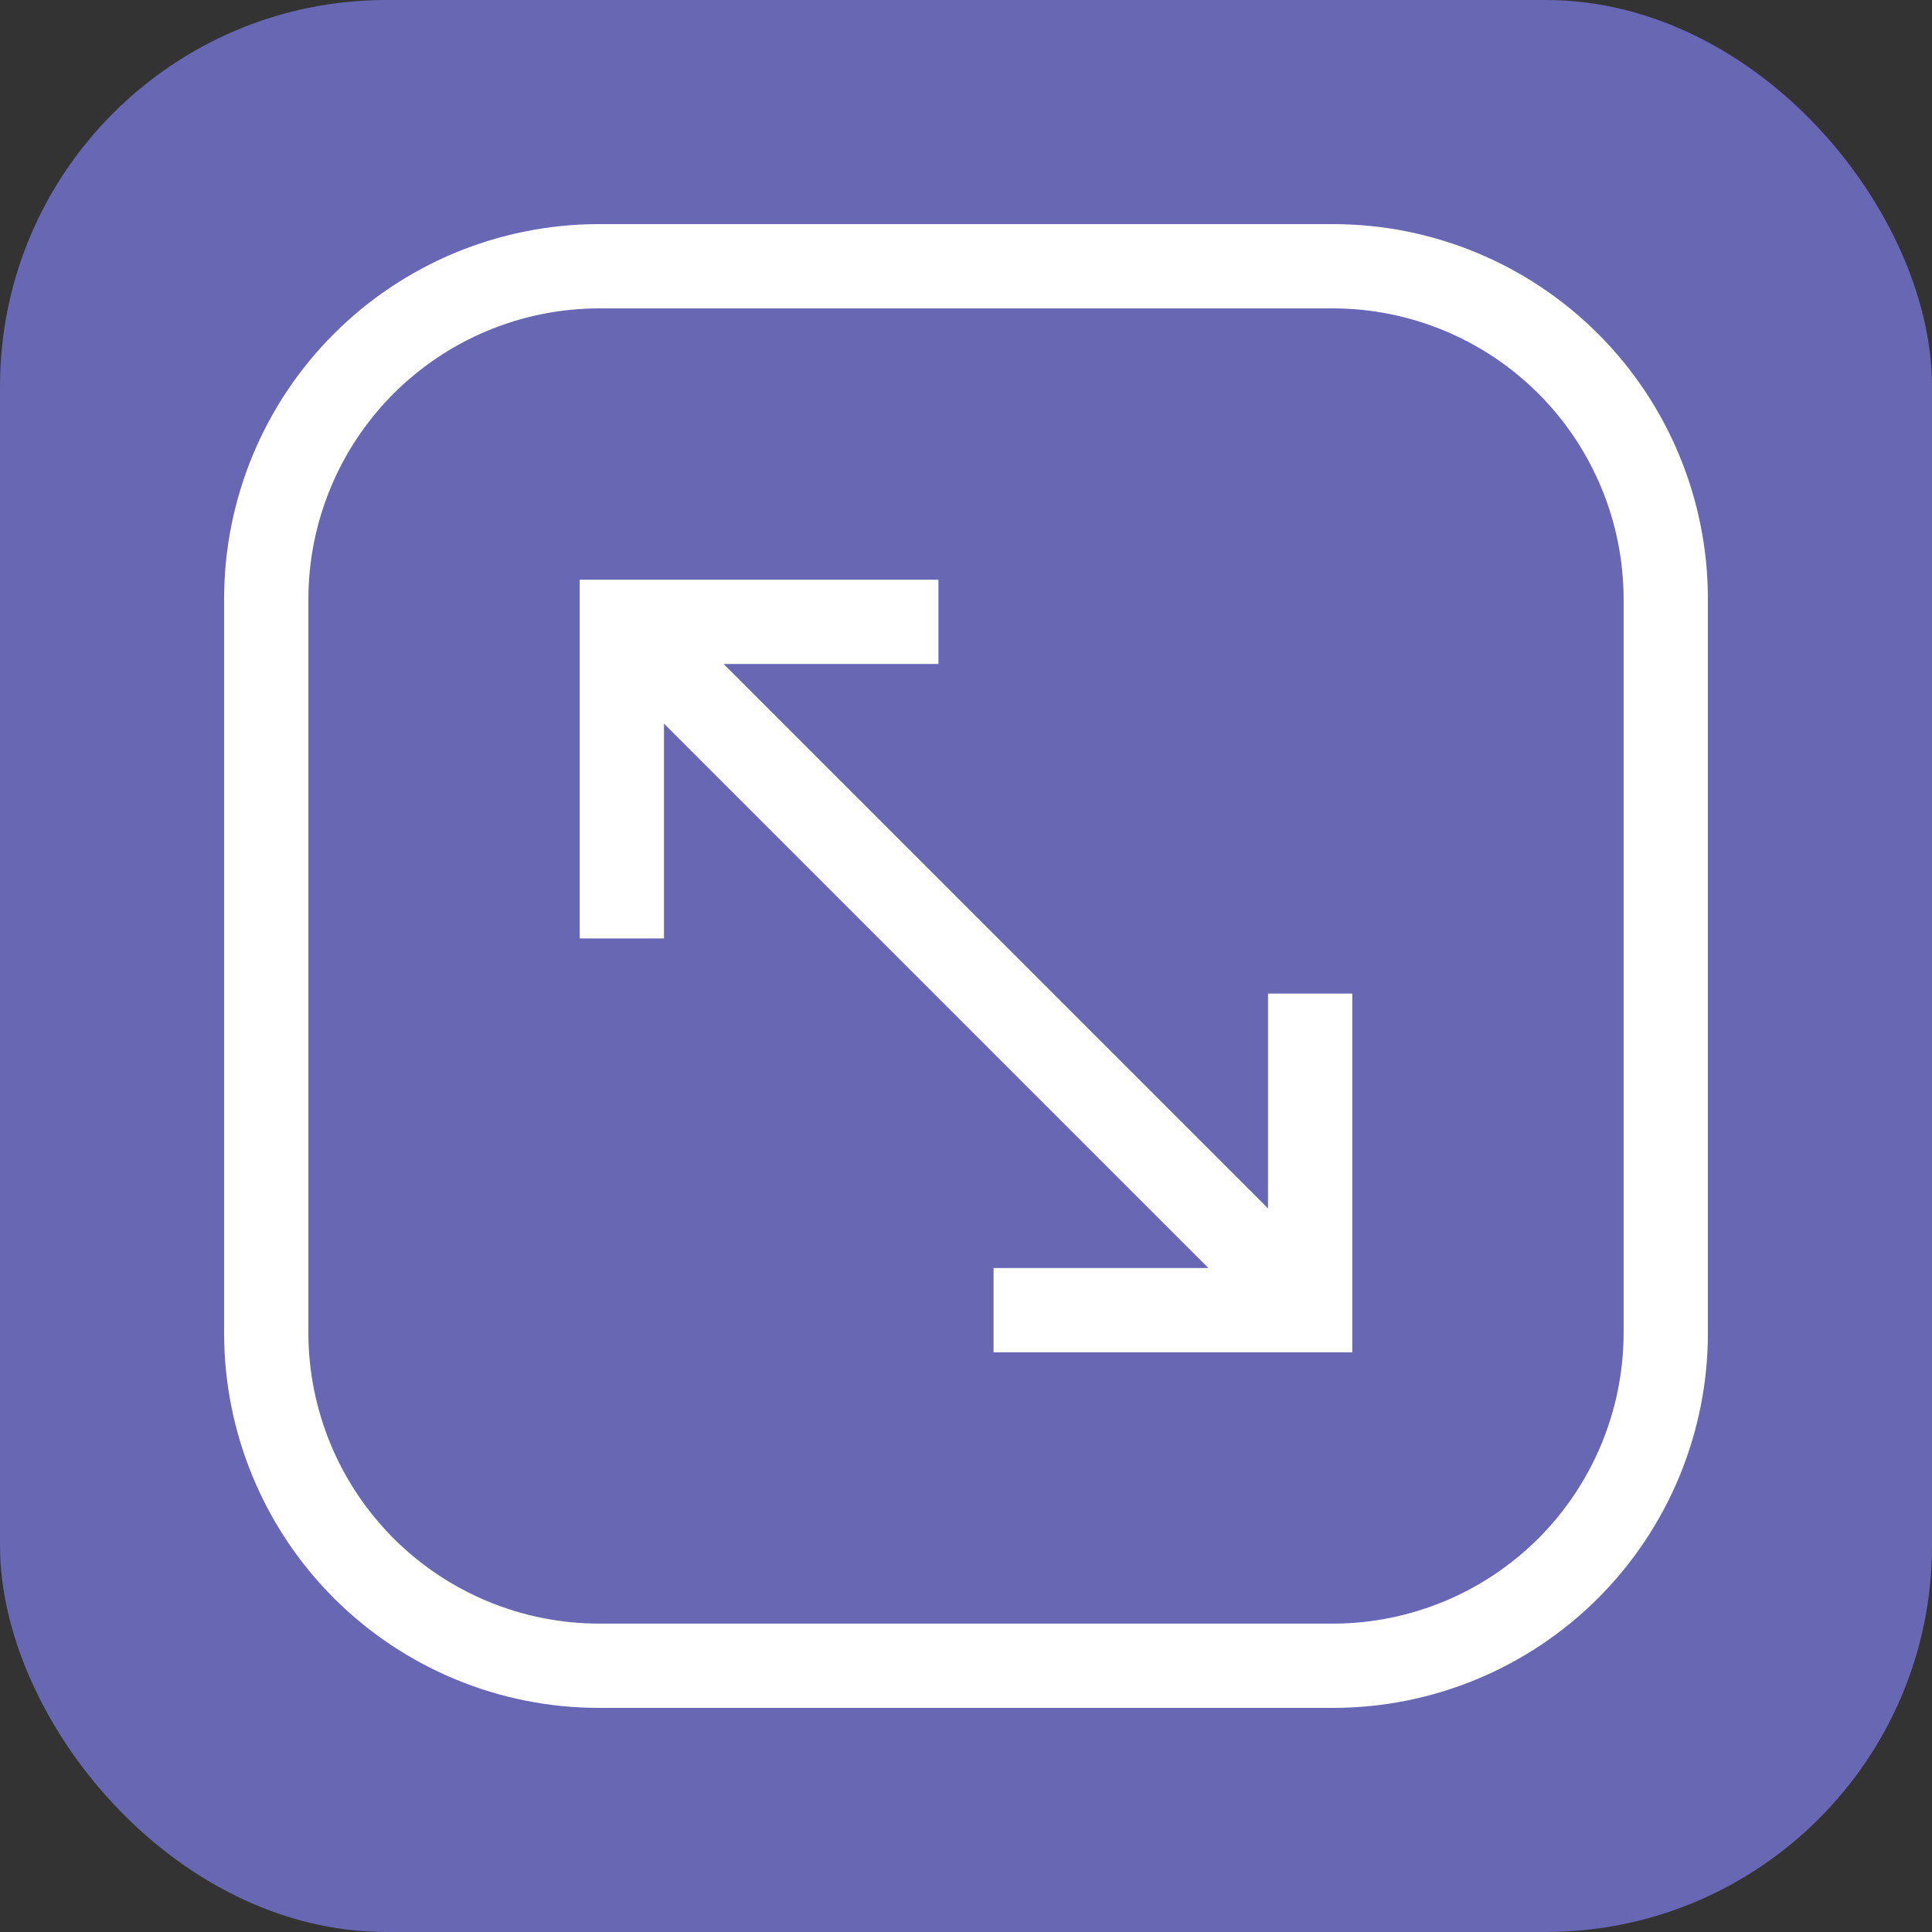 <?xml version="1.0" encoding="UTF-8"?> <svg xmlns="http://www.w3.org/2000/svg" width="50" height="50" viewBox="0 0 50 50" fill="none"><rect x="0" y="0" width="50" height="50" fill="#333333" stroke="none"/><rect width="50" height="50" rx="10" fill="#6767B3"></rect><path d="M34.5 6H15.5C12.98 6 10.564 7.001 8.782 8.782C7.001 10.564 6 12.98 6 15.5L6 34.5C6 37.02 7.001 39.436 8.782 41.218C10.564 42.999 12.98 44 15.5 44H34.5C37.02 44 39.436 42.999 41.218 41.218C42.999 39.436 44 37.02 44 34.5V15.5C44 12.98 42.999 10.564 41.218 8.782C39.436 7.001 37.02 6 34.5 6ZM42.219 34.5C42.216 36.546 41.402 38.508 39.955 39.955C38.508 41.402 36.546 42.216 34.5 42.219H15.5C13.454 42.216 11.492 41.402 10.045 39.955C8.598 38.508 7.784 36.546 7.781 34.5V15.5C7.784 13.454 8.598 11.492 10.045 10.045C11.492 8.598 13.454 7.784 15.5 7.781H34.5C36.546 7.784 38.508 8.598 39.955 10.045C41.402 11.492 42.216 13.454 42.219 15.5V34.5Z" fill="white" stroke="white" stroke-width="0.4"></path><path d="M33.016 31.756L18.244 16.984H24.087V15.203H15.203V24.087H16.984V18.244L31.756 33.016H25.913V34.797H34.797V25.913H33.016V31.756Z" fill="white" stroke="white" stroke-width="0.4"></path></svg> 